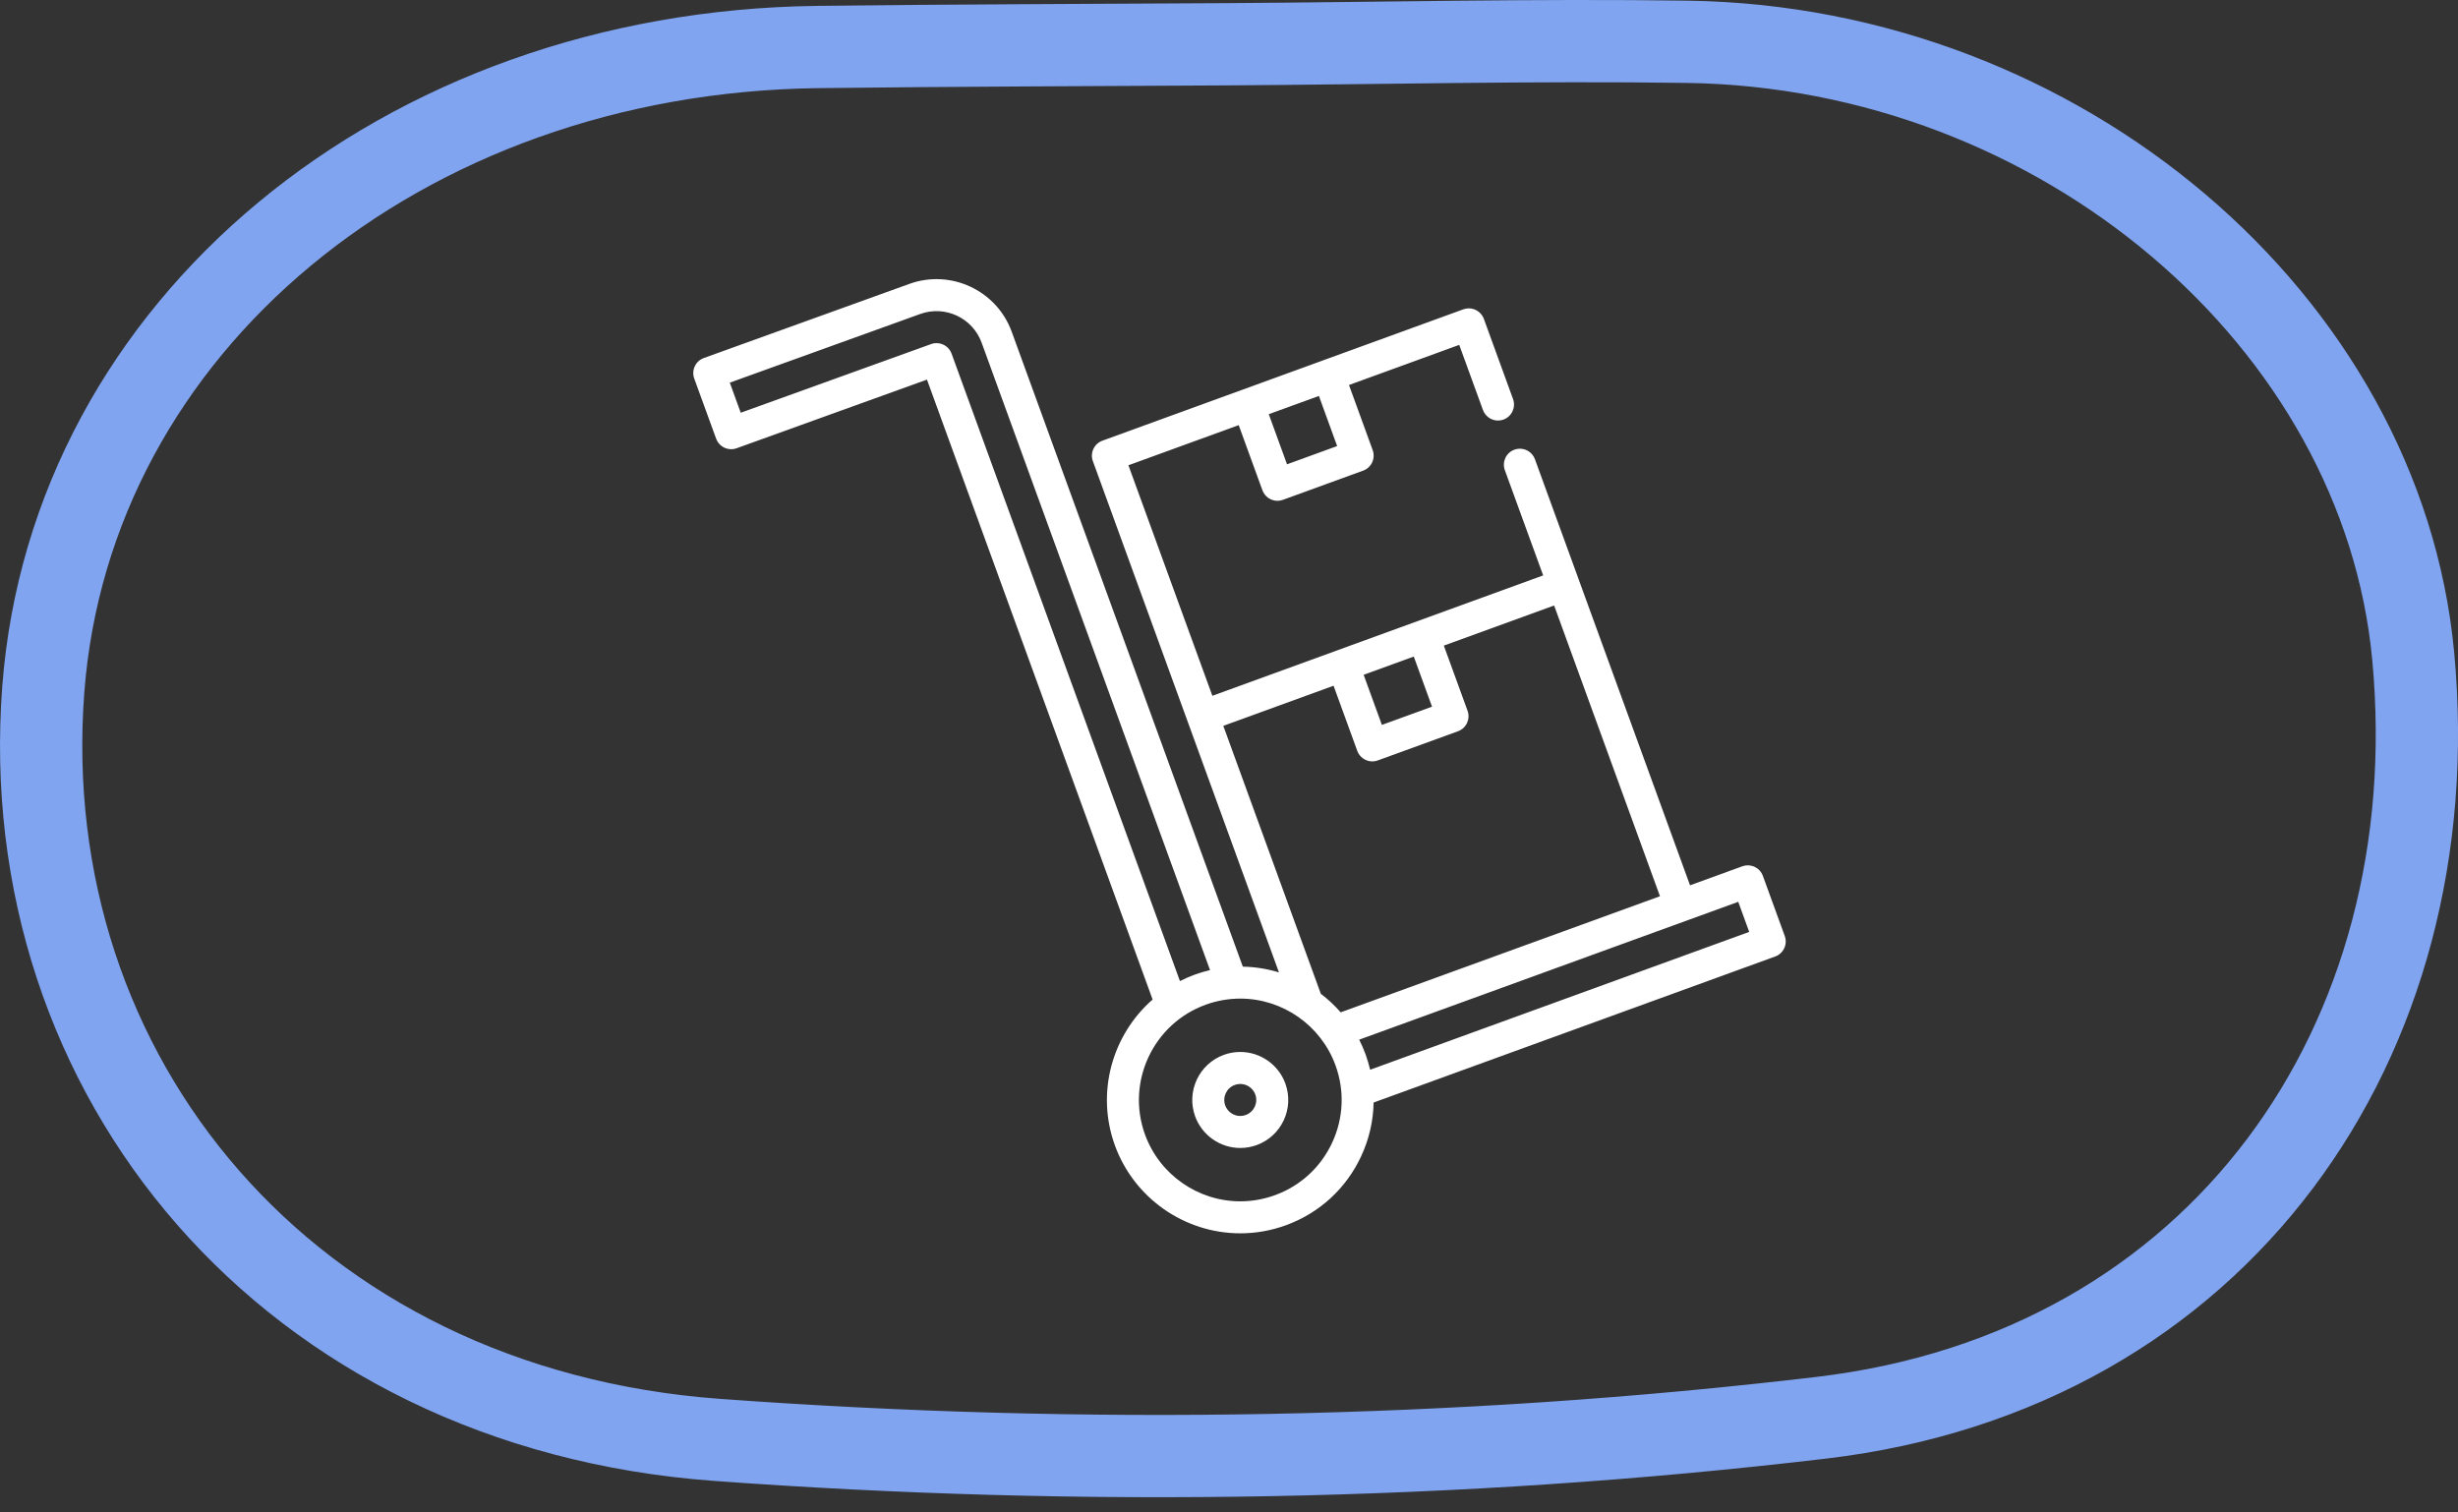 <?xml version="1.0" encoding="UTF-8"?>
<svg xmlns="http://www.w3.org/2000/svg" width="117" height="72" viewBox="0 0 117 72" fill="none">
  <rect x="0" y="0" width="117" height="72" fill="#333333" stroke="none"/>
  <g clip-path="url(#clip0_49_733)">
    <path d="M80.317 1.99C98.066 2.245 113.377 15.272 114.869 31.242C116.579 49.564 105.629 65.249 86.708 67.49C69.365 69.545 51.564 69.82 34.136 68.546C13.692 67.05 0.663 51.204 2.061 32.813C3.377 15.536 19.101 2.479 38.92 2.238C45.413 2.159 51.907 2.147 58.401 2.107C65.705 2.062 73.014 1.886 80.317 1.99Z" stroke="#80A4F0" stroke-width="3.916" stroke-miterlimit="10"></path>
    <g clip-path="url(#clip1_49_733)">
      <path d="M61.183 51.582C60.856 50.682 59.993 50.078 59.036 50.078C58.769 50.078 58.507 50.124 58.255 50.216C57.071 50.647 56.458 51.961 56.889 53.145C57.216 54.044 58.079 54.649 59.036 54.649C59.303 54.649 59.566 54.602 59.818 54.511C61.002 54.08 61.614 52.766 61.183 51.582ZM59.297 53.079C59.212 53.11 59.125 53.126 59.036 53.126C58.717 53.126 58.429 52.924 58.32 52.624C58.177 52.229 58.381 51.791 58.776 51.648C58.86 51.617 58.948 51.601 59.036 51.601C59.355 51.601 59.643 51.803 59.752 52.103C59.895 52.498 59.691 52.935 59.297 53.079Z" fill="white"></path>
      <path d="M84.954 44.558L83.912 41.695C83.84 41.499 83.697 41.35 83.522 41.267C83.521 41.267 83.519 41.266 83.518 41.265C83.506 41.26 83.495 41.255 83.483 41.251C83.472 41.246 83.461 41.241 83.45 41.237C83.447 41.236 83.445 41.236 83.442 41.235C83.283 41.181 83.105 41.178 82.936 41.239L80.445 42.145L75.146 27.587C75.146 27.586 75.146 27.586 75.146 27.586L73.062 21.861C72.952 21.561 72.665 21.36 72.346 21.36C72.258 21.36 72.169 21.375 72.086 21.406C71.691 21.549 71.487 21.988 71.63 22.382L73.454 27.392L63.672 30.952C63.672 30.952 63.672 30.952 63.672 30.952C63.672 30.952 63.671 30.953 63.671 30.953L57.708 33.123L53.712 22.149L58.962 20.238L60.091 23.339C60.2 23.639 60.487 23.841 60.806 23.841C60.895 23.841 60.983 23.826 61.067 23.794L64.884 22.405C65.075 22.336 65.228 22.196 65.314 22.012C65.378 21.875 65.399 21.726 65.377 21.581C65.377 21.58 65.377 21.579 65.377 21.578C65.374 21.558 65.37 21.539 65.365 21.519C65.364 21.513 65.363 21.508 65.362 21.503C65.356 21.478 65.348 21.453 65.34 21.429L64.211 18.328L69.459 16.418L70.588 19.518C70.698 19.818 70.985 20.02 71.304 20.02C71.392 20.02 71.481 20.005 71.565 19.974C71.959 19.83 72.163 19.392 72.02 18.997L70.631 15.18C70.535 14.918 70.303 14.731 70.032 14.688C69.994 14.682 69.954 14.679 69.915 14.679C69.826 14.679 69.738 14.694 69.655 14.725L62.978 17.155C62.977 17.156 62.975 17.156 62.974 17.156C62.972 17.157 62.97 17.158 62.968 17.159L59.163 18.544C59.161 18.544 59.159 18.545 59.157 18.546C59.153 18.547 59.149 18.549 59.145 18.55L52.476 20.978C52.285 21.047 52.133 21.187 52.046 21.371C51.96 21.556 51.951 21.763 52.021 21.954L56.536 34.36L60.878 46.291C60.328 46.123 59.75 46.028 59.158 46.017L48.158 15.794C47.44 13.82 45.25 12.8 43.276 13.518C43.276 13.518 43.276 13.518 43.276 13.518L33.503 17.043C33.503 17.043 33.503 17.043 33.502 17.043C33.502 17.043 33.502 17.043 33.501 17.043C33.483 17.05 33.467 17.057 33.45 17.065C33.444 17.068 33.437 17.07 33.431 17.073C33.414 17.081 33.398 17.09 33.383 17.099C33.376 17.103 33.37 17.106 33.363 17.11C33.348 17.119 33.334 17.129 33.32 17.139C33.314 17.143 33.307 17.148 33.301 17.152C33.288 17.162 33.275 17.173 33.263 17.184C33.257 17.189 33.25 17.195 33.244 17.2C33.232 17.211 33.221 17.223 33.21 17.234C33.204 17.241 33.198 17.247 33.192 17.253C33.182 17.265 33.172 17.277 33.163 17.289C33.157 17.296 33.151 17.303 33.146 17.31C33.137 17.322 33.13 17.335 33.121 17.347C33.116 17.355 33.111 17.363 33.106 17.371C33.098 17.384 33.092 17.397 33.086 17.41C33.081 17.418 33.076 17.427 33.072 17.436C33.066 17.449 33.061 17.462 33.056 17.475C33.052 17.484 33.047 17.494 33.044 17.504C33.039 17.516 33.036 17.529 33.032 17.542C33.029 17.553 33.025 17.563 33.023 17.574C33.019 17.587 33.017 17.599 33.015 17.612C33.013 17.623 33.01 17.635 33.008 17.646C33.006 17.659 33.005 17.672 33.004 17.685C33.003 17.697 33.001 17.708 33.001 17.72C33 17.733 33 17.746 33 17.76C33 17.771 33 17.783 33 17.794C33.001 17.808 33.003 17.821 33.004 17.835C33.005 17.846 33.006 17.858 33.007 17.869C33.009 17.883 33.013 17.896 33.015 17.91C33.018 17.921 33.02 17.933 33.022 17.944C33.026 17.958 33.031 17.971 33.035 17.984C33.038 17.995 33.041 18.007 33.045 18.018C33.045 18.018 33.045 18.018 33.045 18.018C33.045 18.019 33.045 18.019 33.045 18.02L34.088 20.883C34.095 20.904 34.106 20.924 34.116 20.945C34.123 20.96 34.129 20.977 34.138 20.992C34.149 21.014 34.164 21.033 34.177 21.053C34.186 21.065 34.193 21.079 34.203 21.091C34.219 21.112 34.238 21.131 34.256 21.149C34.264 21.158 34.272 21.168 34.281 21.177C34.302 21.196 34.324 21.213 34.347 21.23C34.355 21.236 34.362 21.243 34.37 21.249C34.395 21.266 34.421 21.28 34.447 21.294C34.455 21.298 34.462 21.303 34.469 21.307C34.496 21.32 34.524 21.33 34.552 21.34C34.56 21.343 34.568 21.346 34.576 21.349C34.605 21.358 34.634 21.364 34.664 21.37C34.672 21.371 34.68 21.374 34.688 21.375C34.726 21.381 34.764 21.384 34.803 21.384C34.825 21.384 34.847 21.383 34.868 21.381C34.873 21.381 34.877 21.38 34.882 21.38C34.899 21.378 34.916 21.376 34.933 21.373C34.941 21.372 34.949 21.369 34.957 21.368C34.971 21.365 34.985 21.362 34.998 21.359C35.013 21.355 35.027 21.35 35.041 21.345C35.048 21.343 35.055 21.341 35.062 21.339L35.063 21.338C35.063 21.338 35.063 21.338 35.064 21.338C35.064 21.338 35.064 21.338 35.065 21.338L44.123 18.071L54.864 47.582C52.948 49.258 52.15 52.002 53.072 54.534C53.981 57.033 56.379 58.712 59.037 58.712C59.777 58.712 60.507 58.583 61.208 58.328C62.801 57.748 64.073 56.583 64.789 55.046C65.17 54.229 65.368 53.36 65.384 52.485L84.498 45.534C84.498 45.534 84.499 45.534 84.499 45.534C84.504 45.532 84.508 45.53 84.513 45.528C84.533 45.52 84.552 45.513 84.57 45.504C84.578 45.5 84.585 45.495 84.593 45.492C84.608 45.484 84.623 45.476 84.638 45.467C84.646 45.462 84.653 45.456 84.661 45.451C84.674 45.442 84.687 45.434 84.7 45.425C84.704 45.422 84.707 45.418 84.711 45.415C84.727 45.403 84.742 45.39 84.757 45.377C84.759 45.374 84.761 45.371 84.764 45.369C84.779 45.354 84.794 45.339 84.808 45.324C84.811 45.32 84.814 45.317 84.816 45.313C84.83 45.298 84.843 45.282 84.854 45.266C84.856 45.264 84.857 45.262 84.858 45.261C84.871 45.242 84.883 45.224 84.894 45.205C84.897 45.201 84.898 45.197 84.9 45.194C84.91 45.176 84.92 45.158 84.928 45.14C84.932 45.133 84.934 45.125 84.938 45.118C84.944 45.103 84.951 45.088 84.956 45.072C84.96 45.062 84.963 45.051 84.966 45.04C84.97 45.028 84.974 45.015 84.977 45.002C84.982 44.984 84.986 44.965 84.989 44.946C84.99 44.941 84.991 44.936 84.992 44.931C85.01 44.809 84.999 44.681 84.954 44.558ZM62.78 18.849L63.648 21.235L61.262 22.103L60.393 19.717L62.78 18.849ZM67.295 31.255L68.164 33.641L65.777 34.509L64.909 32.123L67.295 31.255ZM58.229 34.554L63.477 32.644L64.606 35.745C64.715 36.045 65.003 36.247 65.323 36.247C65.411 36.247 65.498 36.231 65.582 36.2L69.4 34.811C69.795 34.668 69.999 34.23 69.855 33.835L68.726 30.734L73.976 28.824L79.014 42.665L63.816 48.192C63.531 47.866 63.214 47.57 62.871 47.31L58.229 34.554ZM45.295 16.836C45.29 16.823 45.285 16.812 45.28 16.8C45.275 16.788 45.27 16.776 45.265 16.765C45.26 16.754 45.254 16.745 45.249 16.735C45.242 16.722 45.236 16.709 45.228 16.697C45.223 16.689 45.217 16.682 45.212 16.674C45.203 16.661 45.195 16.648 45.185 16.635C45.181 16.629 45.175 16.623 45.17 16.616C45.159 16.603 45.149 16.59 45.138 16.578C45.133 16.573 45.128 16.569 45.123 16.564C45.11 16.551 45.098 16.538 45.084 16.526C45.081 16.523 45.076 16.52 45.073 16.517C45.058 16.504 45.043 16.491 45.027 16.48C45.025 16.479 45.022 16.477 45.02 16.476C45.002 16.463 44.984 16.451 44.966 16.44C44.964 16.439 44.963 16.438 44.961 16.438C44.857 16.377 44.739 16.342 44.618 16.335C44.616 16.335 44.615 16.335 44.614 16.335C44.591 16.334 44.567 16.334 44.543 16.335C44.539 16.335 44.535 16.336 44.53 16.336C44.51 16.338 44.489 16.339 44.469 16.342C44.459 16.344 44.449 16.346 44.439 16.348C44.424 16.351 44.409 16.354 44.394 16.357C44.377 16.362 44.36 16.367 44.343 16.373C44.335 16.375 44.328 16.377 44.32 16.38L44.319 16.38C44.319 16.38 44.319 16.38 44.318 16.38C44.318 16.381 44.318 16.381 44.317 16.381L35.259 19.648L34.738 18.216L43.795 14.95C43.795 14.95 43.795 14.949 43.795 14.949C43.796 14.949 43.797 14.949 43.797 14.949C44.981 14.518 46.295 15.13 46.726 16.315L57.597 46.182C57.35 46.239 57.105 46.311 56.865 46.399C56.623 46.487 56.39 46.59 56.165 46.704L45.295 16.836ZM63.408 54.402C62.864 55.57 61.897 56.456 60.686 56.897C60.153 57.09 59.598 57.189 59.037 57.189C57.016 57.189 55.194 55.913 54.503 54.013C53.593 51.514 54.887 48.74 57.386 47.83C57.92 47.636 58.475 47.538 59.036 47.538C61.056 47.538 62.878 48.814 63.569 50.714C64.01 51.924 63.953 53.234 63.408 54.402ZM65.218 50.924C65.16 50.678 65.089 50.434 65.001 50.193C64.913 49.951 64.811 49.718 64.697 49.493L82.74 42.931L83.262 44.363L65.218 50.924Z" fill="white"></path>
    </g>
  </g>
  <defs>
    <clipPath id="clip0_49_733">
      <rect width="117" height="71.275" fill="white"></rect>
    </clipPath>
    <clipPath id="clip1_49_733">
      <rect width="52" height="52" fill="white" transform="translate(33 10)"></rect>
    </clipPath>
  </defs>
</svg>

